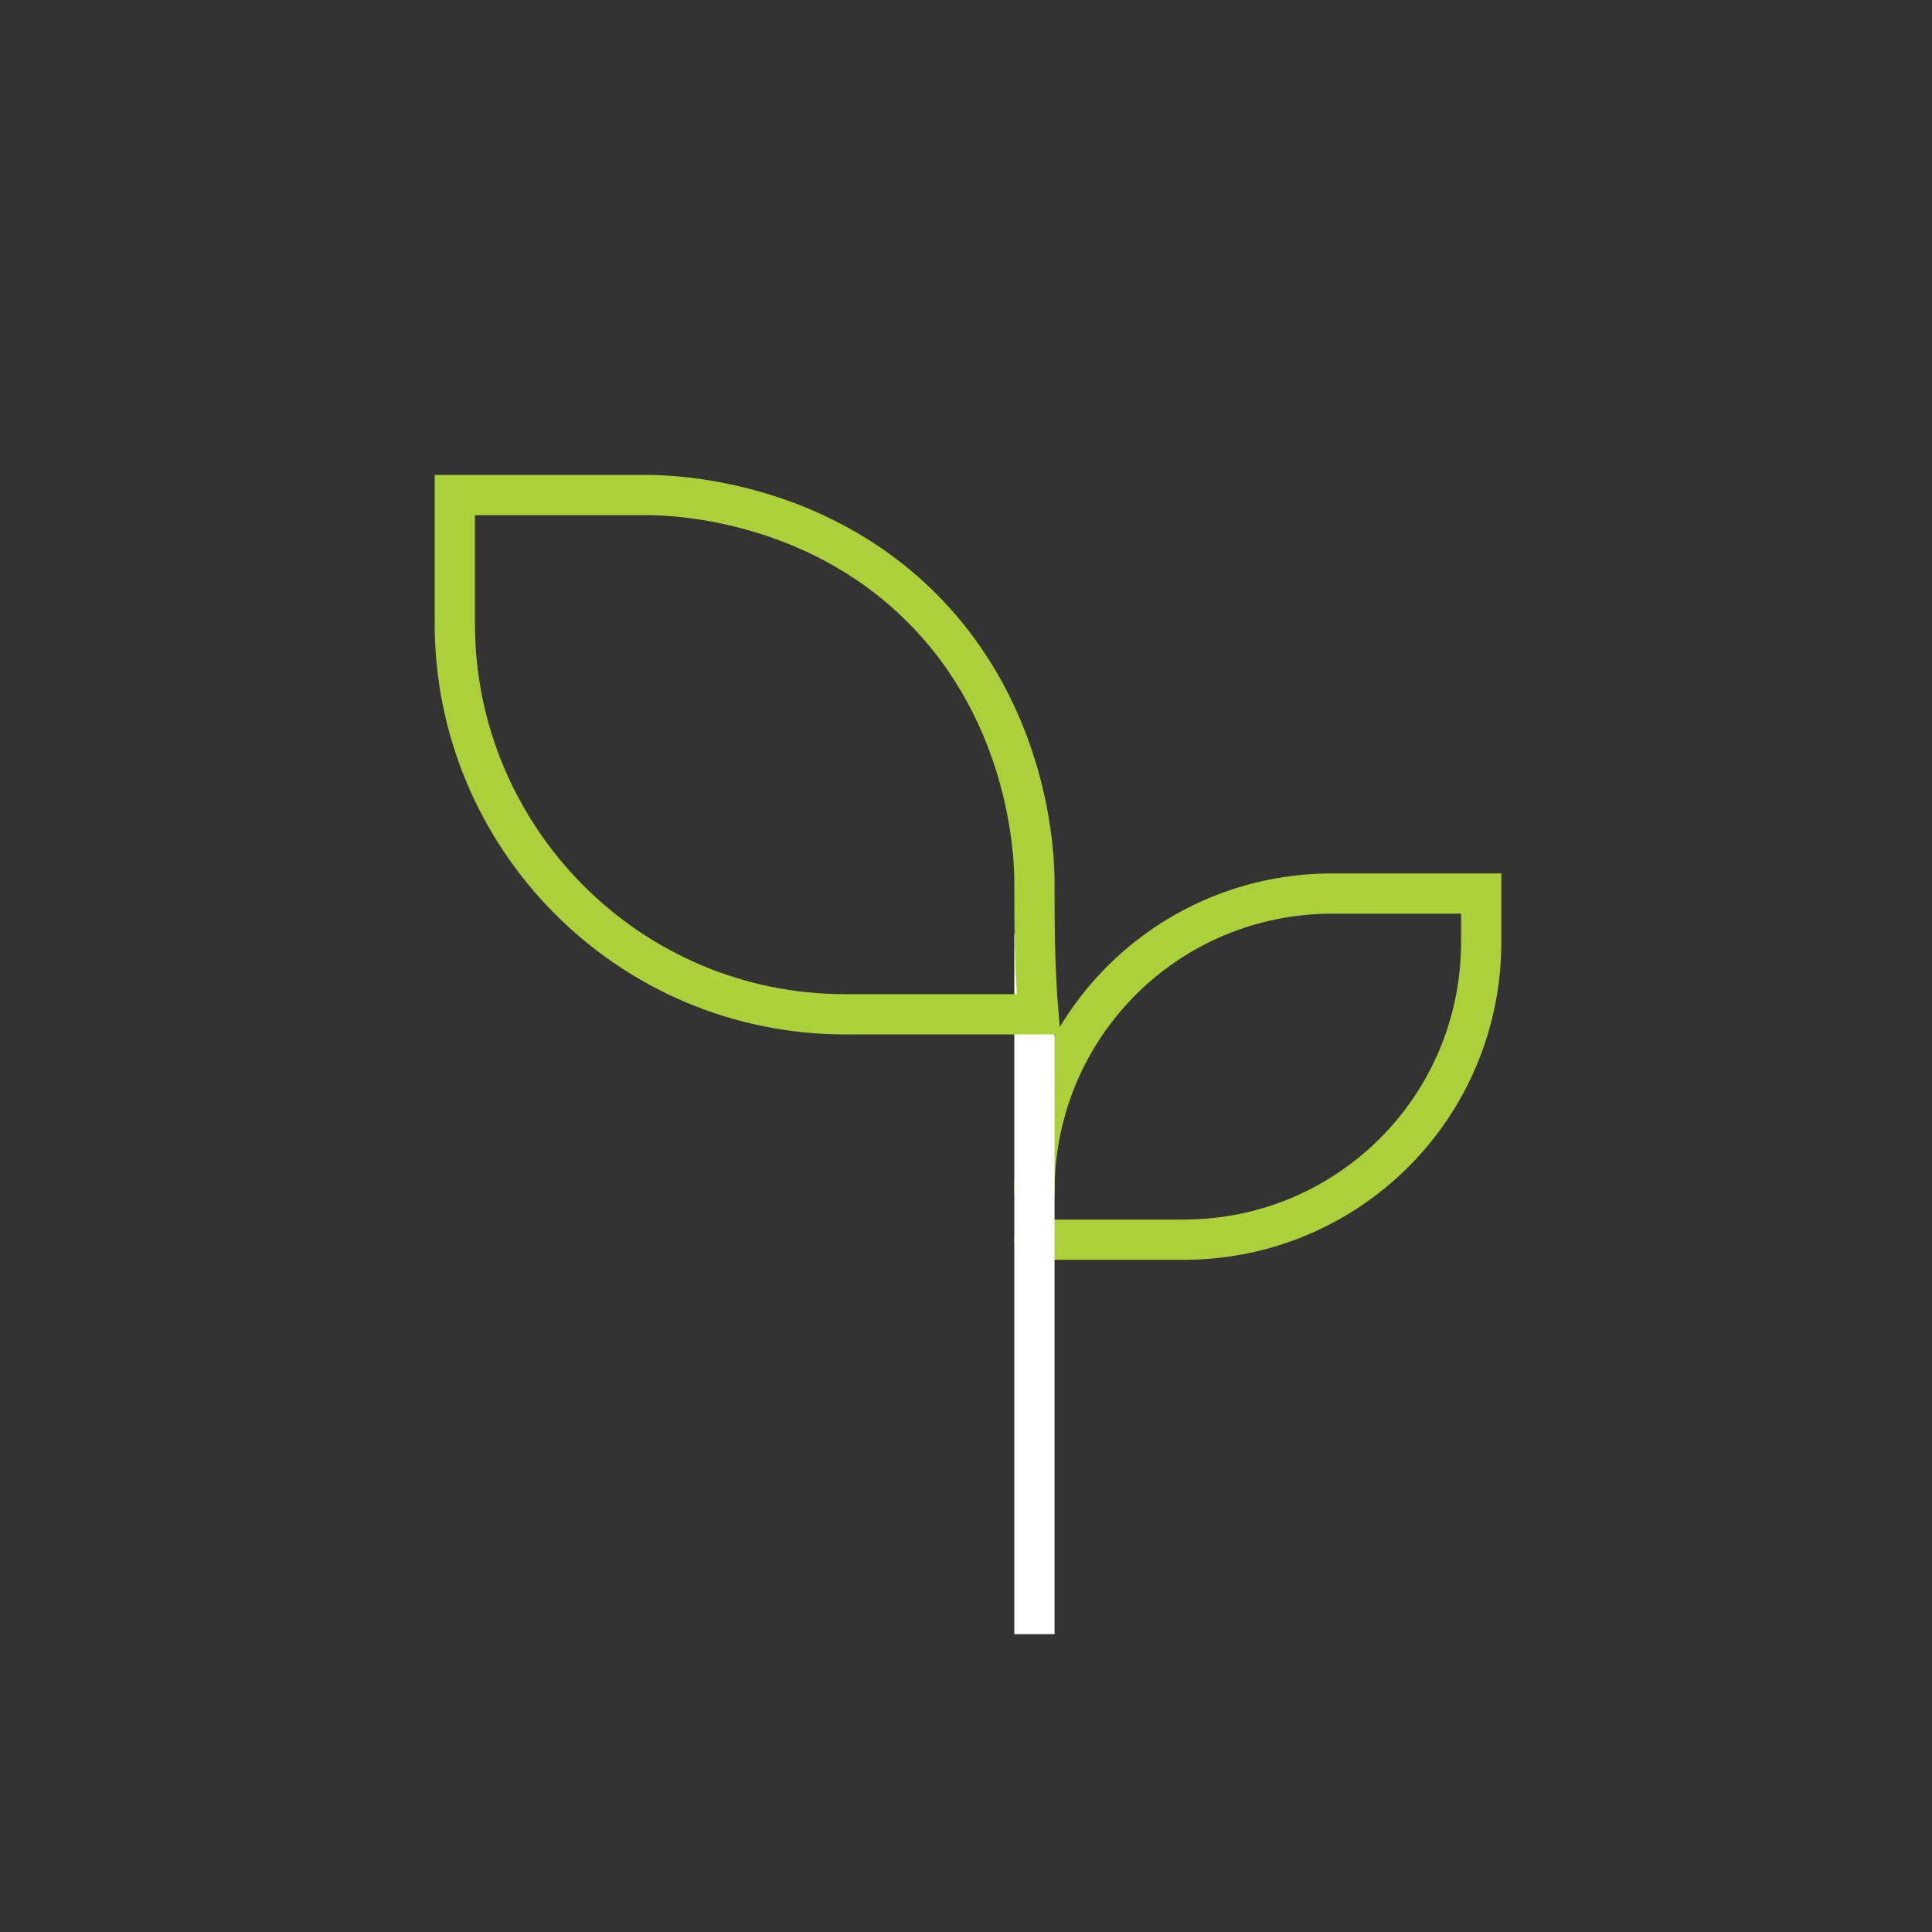 <svg xml:space="preserve" style="enable-background:new 0 0 48 48;" viewBox="0 0 48 48" y="0px" x="0px" xmlns:xlink="http://www.w3.org/1999/xlink" xmlns="http://www.w3.org/2000/svg" id="Layer_1" version="1.1">
<rect x="0" y="0" width="48" height="48" fill="#333333" stroke="none"/>
<style type="text/css">
	.st0{fill:none;stroke:#000000;stroke-width:2;stroke-linecap:round;stroke-linejoin:round;stroke-miterlimit:7.333;}
	.st1{fill:none;stroke:#000000;stroke-width:2;stroke-miterlimit:10;}
	.st2{fill:none;stroke:#ABD039;stroke-linecap:round;stroke-miterlimit:7.333;}
	.st3{fill:none;stroke:#FFFFFF;stroke-miterlimit:7.333;}
	.st4{fill:none;}
	.st5{fill:none;stroke:#2C3E50;stroke-width:2.75;stroke-linecap:round;stroke-linejoin:round;stroke-miterlimit:7.333;}
	.st6{fill:none;stroke:#F2727B;stroke-width:2;stroke-miterlimit:10;}
	.st7{fill:none;stroke:#F8B544;stroke-width:2;stroke-miterlimit:10;}
	.st8{fill:none;stroke:#ABD039;stroke-width:2;stroke-miterlimit:10;}
	.st9{fill:none;stroke:#FFFFFF;stroke-width:2;stroke-miterlimit:10;}
	.st10{fill:none;stroke:#FFFFFF;stroke-width:2;stroke-linejoin:round;stroke-miterlimit:10;}
	.st11{fill:none;stroke:#000000;stroke-width:2;stroke-linejoin:round;stroke-miterlimit:10;}
	.st12{fill:none;stroke:#F8B544;stroke-width:2;stroke-linecap:round;stroke-linejoin:round;stroke-miterlimit:7.333;}
	.st13{fill:none;stroke:#FFFFFF;stroke-miterlimit:10;}
	.st14{fill:none;stroke:#FFFFFF;stroke-linejoin:round;stroke-miterlimit:10;}
	.st15{fill:none;stroke:#F2727B;stroke-miterlimit:10;}
	.st16{fill:none;stroke:#FFFFFF;stroke-linecap:round;stroke-linejoin:round;stroke-miterlimit:7.333;}
	.st17{fill:none;stroke:#F8B544;stroke-linecap:round;stroke-linejoin:round;stroke-miterlimit:7.333;}
	.st18{fill:none;stroke:#ABD039;stroke-width:2;stroke-linecap:round;stroke-linejoin:round;stroke-miterlimit:7.333;}
</style>
<g>
	<path d="M25.7,29.6c0-4.1,3.3-7.4,7.4-7.4h3.7v1.2c0,4.1-3.3,7.4-7.4,7.4h-3.7" class="st2"></path>
	<path d="M25.7,40.6V23.2" class="st3"></path>
	<path d="M25.7,21.9c0-0.6-0.1-4.1-2.8-6.8s-6.2-2.8-6.8-2.8h-4.8v3.2c0,5.3,4.3,9.7,9.7,9.7c1.6,0,3.2,0,4.8,0
		C25.7,24,25.7,22.9,25.7,21.9z" class="st2"></path>
</g>
</svg>
